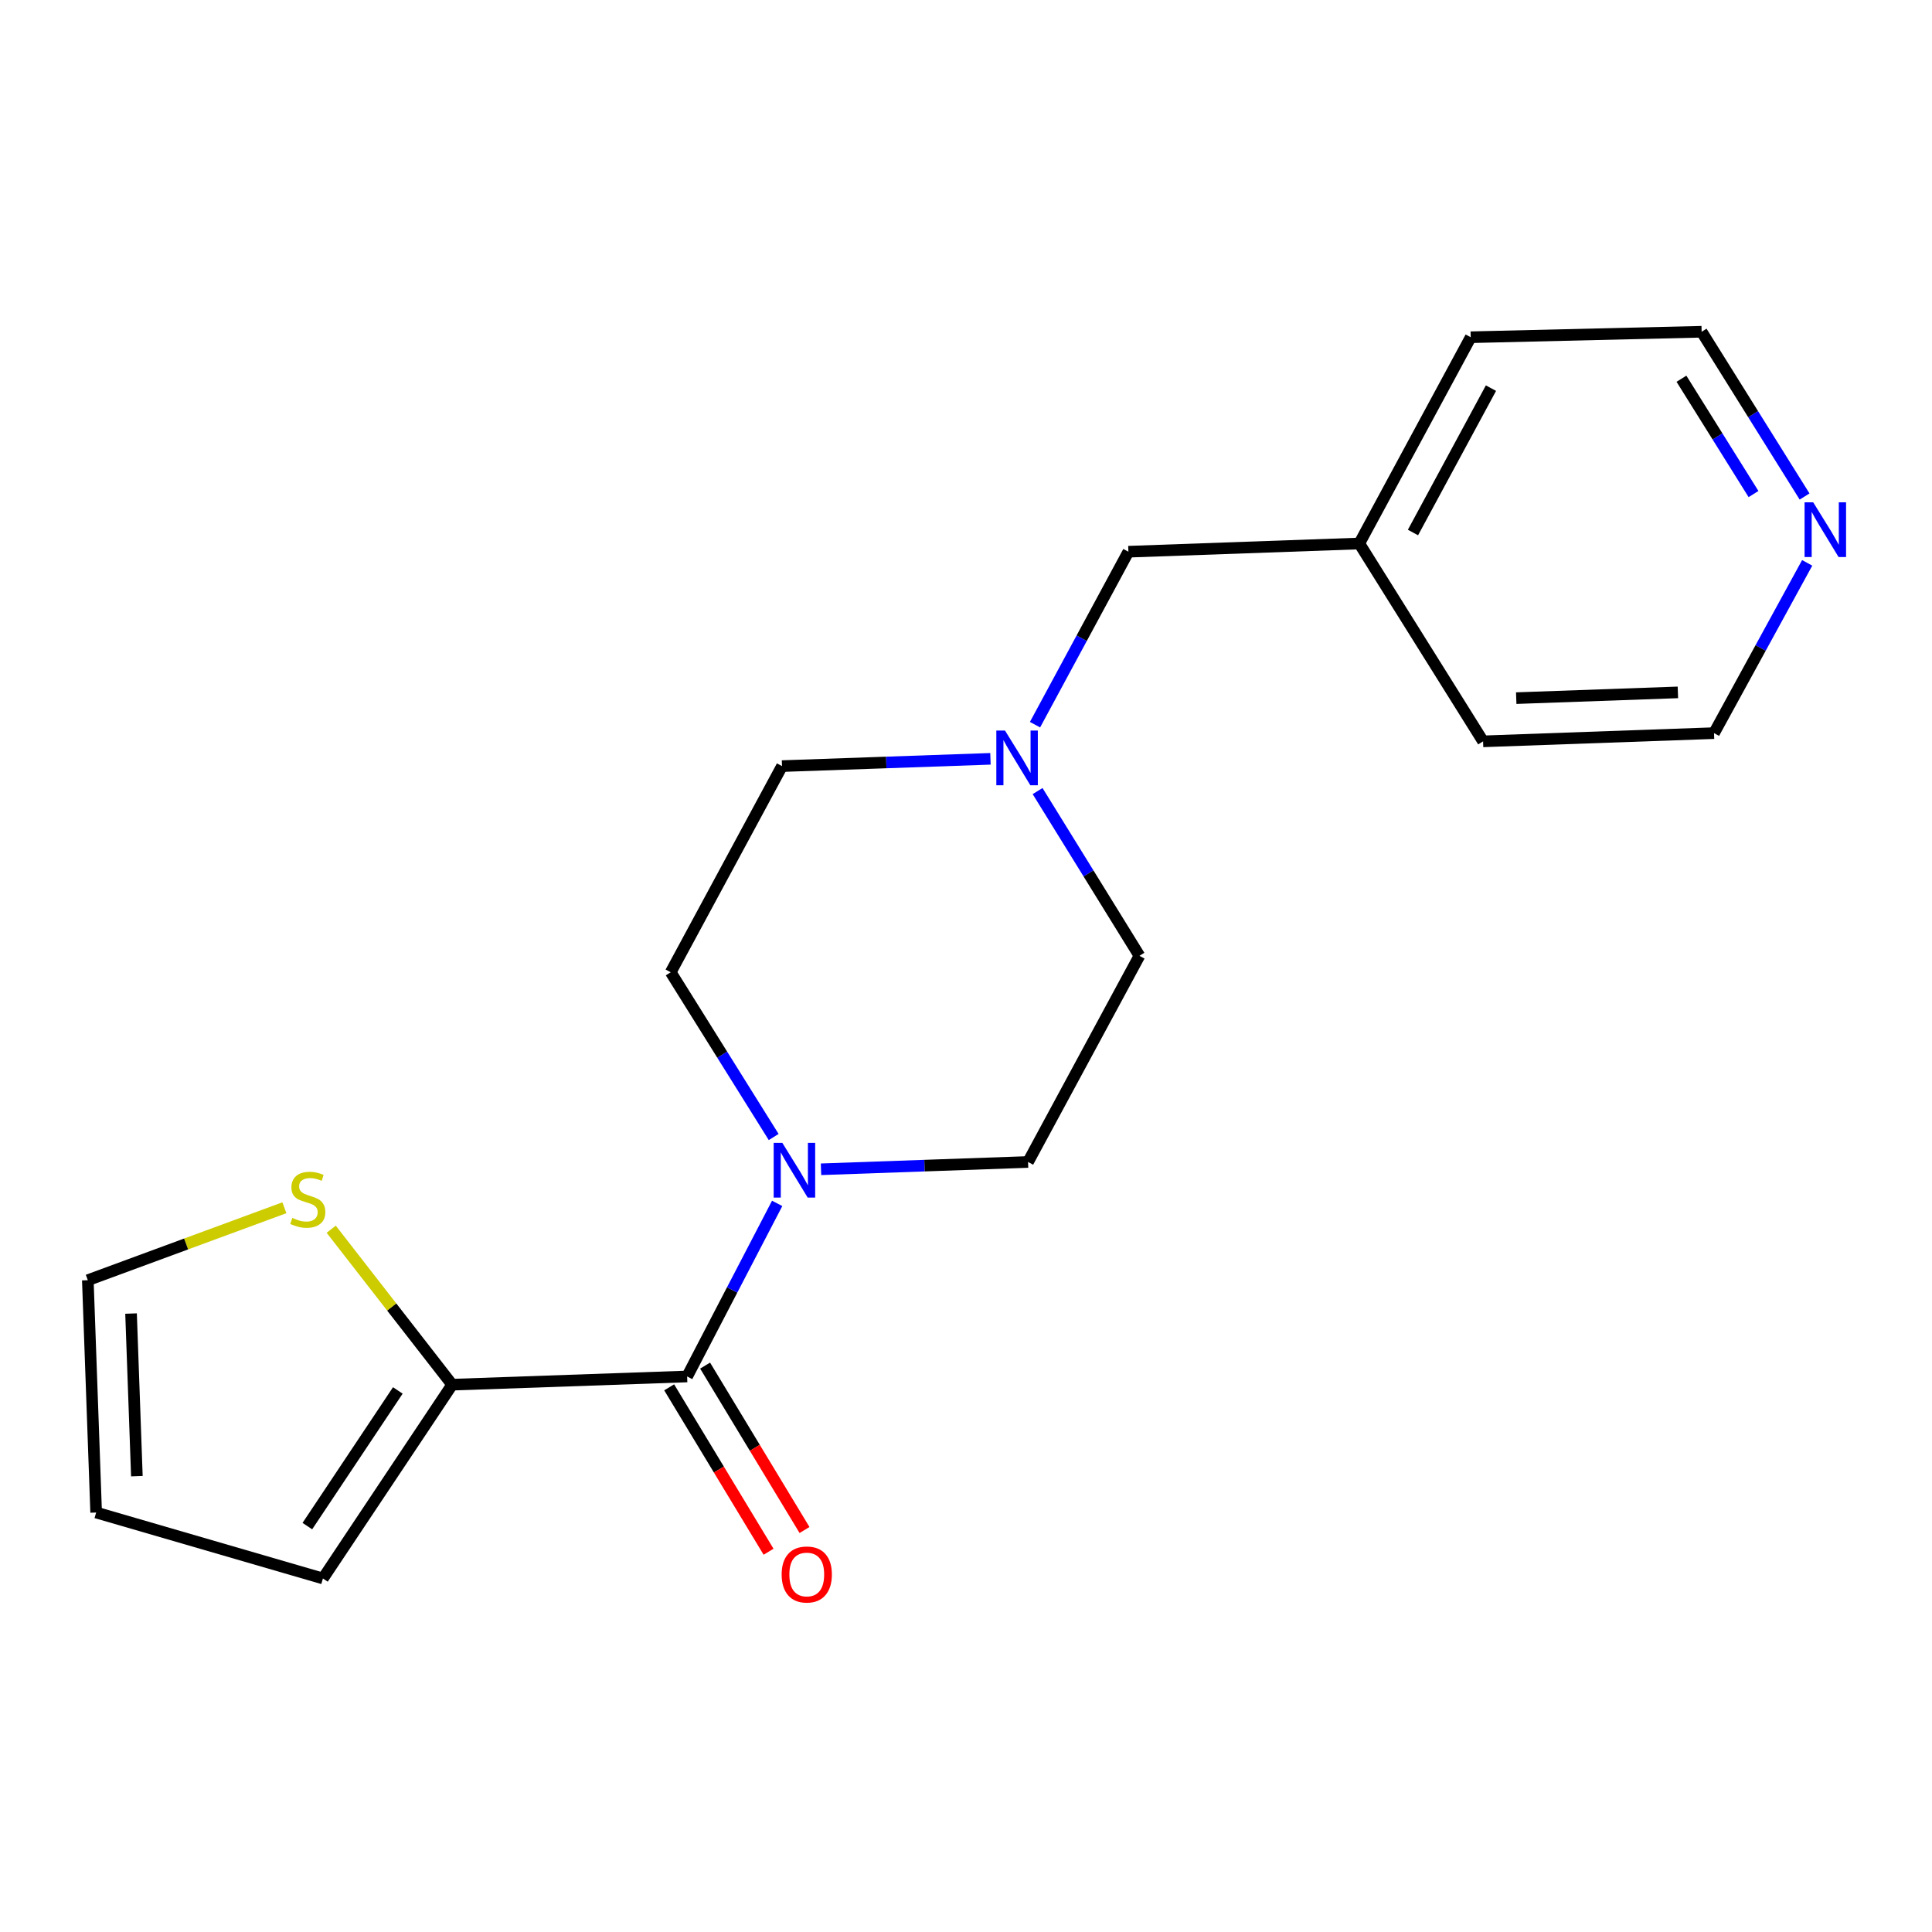 <?xml version='1.0' encoding='iso-8859-1'?>
<svg version='1.1' baseProfile='full'
              xmlns='http://www.w3.org/2000/svg'
                      xmlns:rdkit='http://www.rdkit.org/xml'
                      xmlns:xlink='http://www.w3.org/1999/xlink'
                  xml:space='preserve'
width='1000px' height='1000px' viewBox='0 0 1000 1000'>
<!-- END OF HEADER -->
<rect style='opacity:1.0;fill:#FFFFFF;stroke:none' width='1000' height='1000' x='0' y='0'> </rect>
<path class='bond-0' d='M 355.663,712.459 L 378.962,667.664' style='fill:none;fill-rule:evenodd;stroke:#000000;stroke-width:6px;stroke-linecap:butt;stroke-linejoin:miter;stroke-opacity:1' />
<path class='bond-0' d='M 378.962,667.664 L 402.262,622.87' style='fill:none;fill-rule:evenodd;stroke:#0000FF;stroke-width:6px;stroke-linecap:butt;stroke-linejoin:miter;stroke-opacity:1' />
<path class='bond-1' d='M 355.663,712.459 L 234.037,716.71' style='fill:none;fill-rule:evenodd;stroke:#000000;stroke-width:6px;stroke-linecap:butt;stroke-linejoin:miter;stroke-opacity:1' />
<path class='bond-4' d='M 346.36,718.083 L 372.086,760.632' style='fill:none;fill-rule:evenodd;stroke:#000000;stroke-width:6px;stroke-linecap:butt;stroke-linejoin:miter;stroke-opacity:1' />
<path class='bond-4' d='M 372.086,760.632 L 397.811,803.18' style='fill:none;fill-rule:evenodd;stroke:#FF0000;stroke-width:6px;stroke-linecap:butt;stroke-linejoin:miter;stroke-opacity:1' />
<path class='bond-4' d='M 364.966,706.834 L 390.692,749.382' style='fill:none;fill-rule:evenodd;stroke:#000000;stroke-width:6px;stroke-linecap:butt;stroke-linejoin:miter;stroke-opacity:1' />
<path class='bond-4' d='M 390.692,749.382 L 416.418,791.93' style='fill:none;fill-rule:evenodd;stroke:#FF0000;stroke-width:6px;stroke-linecap:butt;stroke-linejoin:miter;stroke-opacity:1' />
<path class='bond-6' d='M 424.957,605.216 L 478.537,603.327' style='fill:none;fill-rule:evenodd;stroke:#0000FF;stroke-width:6px;stroke-linecap:butt;stroke-linejoin:miter;stroke-opacity:1' />
<path class='bond-6' d='M 478.537,603.327 L 532.118,601.438' style='fill:none;fill-rule:evenodd;stroke:#000000;stroke-width:6px;stroke-linecap:butt;stroke-linejoin:miter;stroke-opacity:1' />
<path class='bond-7' d='M 400.454,588.521 L 373.807,545.883' style='fill:none;fill-rule:evenodd;stroke:#0000FF;stroke-width:6px;stroke-linecap:butt;stroke-linejoin:miter;stroke-opacity:1' />
<path class='bond-7' d='M 373.807,545.883 L 347.159,503.245' style='fill:none;fill-rule:evenodd;stroke:#000000;stroke-width:6px;stroke-linecap:butt;stroke-linejoin:miter;stroke-opacity:1' />
<path class='bond-3' d='M 234.037,716.71 L 202.736,676.48' style='fill:none;fill-rule:evenodd;stroke:#000000;stroke-width:6px;stroke-linecap:butt;stroke-linejoin:miter;stroke-opacity:1' />
<path class='bond-3' d='M 202.736,676.48 L 171.436,636.249' style='fill:none;fill-rule:evenodd;stroke:#CCCC00;stroke-width:6px;stroke-linecap:butt;stroke-linejoin:miter;stroke-opacity:1' />
<path class='bond-5' d='M 234.037,716.71 L 167.141,817.017' style='fill:none;fill-rule:evenodd;stroke:#000000;stroke-width:6px;stroke-linecap:butt;stroke-linejoin:miter;stroke-opacity:1' />
<path class='bond-5' d='M 205.913,719.693 L 159.087,789.907' style='fill:none;fill-rule:evenodd;stroke:#000000;stroke-width:6px;stroke-linecap:butt;stroke-linejoin:miter;stroke-opacity:1' />
<path class='bond-2' d='M 512.657,392.766 L 458.711,394.651' style='fill:none;fill-rule:evenodd;stroke:#0000FF;stroke-width:6px;stroke-linecap:butt;stroke-linejoin:miter;stroke-opacity:1' />
<path class='bond-2' d='M 458.711,394.651 L 404.766,396.536' style='fill:none;fill-rule:evenodd;stroke:#000000;stroke-width:6px;stroke-linecap:butt;stroke-linejoin:miter;stroke-opacity:1' />
<path class='bond-11' d='M 535.722,375.092 L 559.89,330.328' style='fill:none;fill-rule:evenodd;stroke:#0000FF;stroke-width:6px;stroke-linecap:butt;stroke-linejoin:miter;stroke-opacity:1' />
<path class='bond-11' d='M 559.89,330.328 L 584.059,285.564' style='fill:none;fill-rule:evenodd;stroke:#000000;stroke-width:6px;stroke-linecap:butt;stroke-linejoin:miter;stroke-opacity:1' />
<path class='bond-20' d='M 537.056,409.456 L 563.414,452.092' style='fill:none;fill-rule:evenodd;stroke:#0000FF;stroke-width:6px;stroke-linecap:butt;stroke-linejoin:miter;stroke-opacity:1' />
<path class='bond-20' d='M 563.414,452.092 L 589.772,494.729' style='fill:none;fill-rule:evenodd;stroke:#000000;stroke-width:6px;stroke-linecap:butt;stroke-linejoin:miter;stroke-opacity:1' />
<path class='bond-8' d='M 147.2,625.132 L 96.328,643.882' style='fill:none;fill-rule:evenodd;stroke:#CCCC00;stroke-width:6px;stroke-linecap:butt;stroke-linejoin:miter;stroke-opacity:1' />
<path class='bond-8' d='M 96.328,643.882 L 45.455,662.631' style='fill:none;fill-rule:evenodd;stroke:#000000;stroke-width:6px;stroke-linecap:butt;stroke-linejoin:miter;stroke-opacity:1' />
<path class='bond-10' d='M 167.141,817.017 L 49.767,782.881' style='fill:none;fill-rule:evenodd;stroke:#000000;stroke-width:6px;stroke-linecap:butt;stroke-linejoin:miter;stroke-opacity:1' />
<path class='bond-12' d='M 532.118,601.438 L 589.772,494.729' style='fill:none;fill-rule:evenodd;stroke:#000000;stroke-width:6px;stroke-linecap:butt;stroke-linejoin:miter;stroke-opacity:1' />
<path class='bond-13' d='M 347.159,503.245 L 404.766,396.536' style='fill:none;fill-rule:evenodd;stroke:#000000;stroke-width:6px;stroke-linecap:butt;stroke-linejoin:miter;stroke-opacity:1' />
<path class='bond-19' d='M 45.455,662.631 L 49.767,782.881' style='fill:none;fill-rule:evenodd;stroke:#000000;stroke-width:6px;stroke-linecap:butt;stroke-linejoin:miter;stroke-opacity:1' />
<path class='bond-19' d='M 67.83,679.89 L 70.849,764.064' style='fill:none;fill-rule:evenodd;stroke:#000000;stroke-width:6px;stroke-linecap:butt;stroke-linejoin:miter;stroke-opacity:1' />
<path class='bond-9' d='M 934.048,256.993 L 907.405,214.355' style='fill:none;fill-rule:evenodd;stroke:#0000FF;stroke-width:6px;stroke-linecap:butt;stroke-linejoin:miter;stroke-opacity:1' />
<path class='bond-9' d='M 907.405,214.355 L 880.763,171.716' style='fill:none;fill-rule:evenodd;stroke:#000000;stroke-width:6px;stroke-linecap:butt;stroke-linejoin:miter;stroke-opacity:1' />
<path class='bond-9' d='M 907.616,255.723 L 888.966,225.876' style='fill:none;fill-rule:evenodd;stroke:#0000FF;stroke-width:6px;stroke-linecap:butt;stroke-linejoin:miter;stroke-opacity:1' />
<path class='bond-9' d='M 888.966,225.876 L 870.316,196.03' style='fill:none;fill-rule:evenodd;stroke:#000000;stroke-width:6px;stroke-linecap:butt;stroke-linejoin:miter;stroke-opacity:1' />
<path class='bond-21' d='M 935.395,291.334 L 911.286,335.401' style='fill:none;fill-rule:evenodd;stroke:#0000FF;stroke-width:6px;stroke-linecap:butt;stroke-linejoin:miter;stroke-opacity:1' />
<path class='bond-21' d='M 911.286,335.401 L 887.177,379.468' style='fill:none;fill-rule:evenodd;stroke:#000000;stroke-width:6px;stroke-linecap:butt;stroke-linejoin:miter;stroke-opacity:1' />
<path class='bond-14' d='M 584.059,285.564 L 703.571,281.312' style='fill:none;fill-rule:evenodd;stroke:#000000;stroke-width:6px;stroke-linecap:butt;stroke-linejoin:miter;stroke-opacity:1' />
<path class='bond-17' d='M 703.571,281.312 L 767.64,383.72' style='fill:none;fill-rule:evenodd;stroke:#000000;stroke-width:6px;stroke-linecap:butt;stroke-linejoin:miter;stroke-opacity:1' />
<path class='bond-18' d='M 703.571,281.312 L 761.238,174.555' style='fill:none;fill-rule:evenodd;stroke:#000000;stroke-width:6px;stroke-linecap:butt;stroke-linejoin:miter;stroke-opacity:1' />
<path class='bond-18' d='M 731.352,275.632 L 771.718,200.902' style='fill:none;fill-rule:evenodd;stroke:#000000;stroke-width:6px;stroke-linecap:butt;stroke-linejoin:miter;stroke-opacity:1' />
<path class='bond-15' d='M 887.177,379.468 L 767.64,383.72' style='fill:none;fill-rule:evenodd;stroke:#000000;stroke-width:6px;stroke-linecap:butt;stroke-linejoin:miter;stroke-opacity:1' />
<path class='bond-15' d='M 868.473,358.377 L 784.798,361.354' style='fill:none;fill-rule:evenodd;stroke:#000000;stroke-width:6px;stroke-linecap:butt;stroke-linejoin:miter;stroke-opacity:1' />
<path class='bond-16' d='M 880.763,171.716 L 761.238,174.555' style='fill:none;fill-rule:evenodd;stroke:#000000;stroke-width:6px;stroke-linecap:butt;stroke-linejoin:miter;stroke-opacity:1' />
<path  class='atom-1' d='M 404.932 591.542
L 414.212 606.542
Q 415.132 608.022, 416.612 610.702
Q 418.092 613.382, 418.172 613.542
L 418.172 591.542
L 421.932 591.542
L 421.932 619.862
L 418.052 619.862
L 408.092 603.462
Q 406.932 601.542, 405.692 599.342
Q 404.492 597.142, 404.132 596.462
L 404.132 619.862
L 400.452 619.862
L 400.452 591.542
L 404.932 591.542
' fill='#0000FF'/>
<path  class='atom-3' d='M 520.18 378.125
L 529.46 393.125
Q 530.38 394.605, 531.86 397.285
Q 533.34 399.965, 533.42 400.125
L 533.42 378.125
L 537.18 378.125
L 537.18 406.445
L 533.3 406.445
L 523.34 390.045
Q 522.18 388.125, 520.94 385.925
Q 519.74 383.725, 519.38 383.045
L 519.38 406.445
L 515.7 406.445
L 515.7 378.125
L 520.18 378.125
' fill='#0000FF'/>
<path  class='atom-4' d='M 151.314 630.388
Q 151.634 630.508, 152.954 631.068
Q 154.274 631.628, 155.714 631.988
Q 157.194 632.308, 158.634 632.308
Q 161.314 632.308, 162.874 631.028
Q 164.434 629.708, 164.434 627.428
Q 164.434 625.868, 163.634 624.908
Q 162.874 623.948, 161.674 623.428
Q 160.474 622.908, 158.474 622.308
Q 155.954 621.548, 154.434 620.828
Q 152.954 620.108, 151.874 618.588
Q 150.834 617.068, 150.834 614.508
Q 150.834 610.948, 153.234 608.748
Q 155.674 606.548, 160.474 606.548
Q 163.754 606.548, 167.474 608.108
L 166.554 611.188
Q 163.154 609.788, 160.594 609.788
Q 157.834 609.788, 156.314 610.948
Q 154.794 612.068, 154.834 614.028
Q 154.834 615.548, 155.594 616.468
Q 156.394 617.388, 157.514 617.908
Q 158.674 618.428, 160.594 619.028
Q 163.154 619.828, 164.674 620.628
Q 166.194 621.428, 167.274 623.068
Q 168.394 624.668, 168.394 627.428
Q 168.394 631.348, 165.754 633.468
Q 163.154 635.548, 158.794 635.548
Q 156.274 635.548, 154.354 634.988
Q 152.474 634.468, 150.234 633.548
L 151.314 630.388
' fill='#CCCC00'/>
<path  class='atom-5' d='M 404.582 814.947
Q 404.582 808.147, 407.942 804.347
Q 411.302 800.547, 417.582 800.547
Q 423.862 800.547, 427.222 804.347
Q 430.582 808.147, 430.582 814.947
Q 430.582 821.827, 427.182 825.747
Q 423.782 829.627, 417.582 829.627
Q 411.342 829.627, 407.942 825.747
Q 404.582 821.867, 404.582 814.947
M 417.582 826.427
Q 421.902 826.427, 424.222 823.547
Q 426.582 820.627, 426.582 814.947
Q 426.582 809.387, 424.222 806.587
Q 421.902 803.747, 417.582 803.747
Q 413.262 803.747, 410.902 806.547
Q 408.582 809.347, 408.582 814.947
Q 408.582 820.667, 410.902 823.547
Q 413.262 826.427, 417.582 826.427
' fill='#FF0000'/>
<path  class='atom-10' d='M 938.523 260.013
L 947.803 275.013
Q 948.723 276.493, 950.203 279.173
Q 951.683 281.853, 951.763 282.013
L 951.763 260.013
L 955.523 260.013
L 955.523 288.333
L 951.643 288.333
L 941.683 271.933
Q 940.523 270.013, 939.283 267.813
Q 938.083 265.613, 937.723 264.933
L 937.723 288.333
L 934.043 288.333
L 934.043 260.013
L 938.523 260.013
' fill='#0000FF'/>
</svg>
